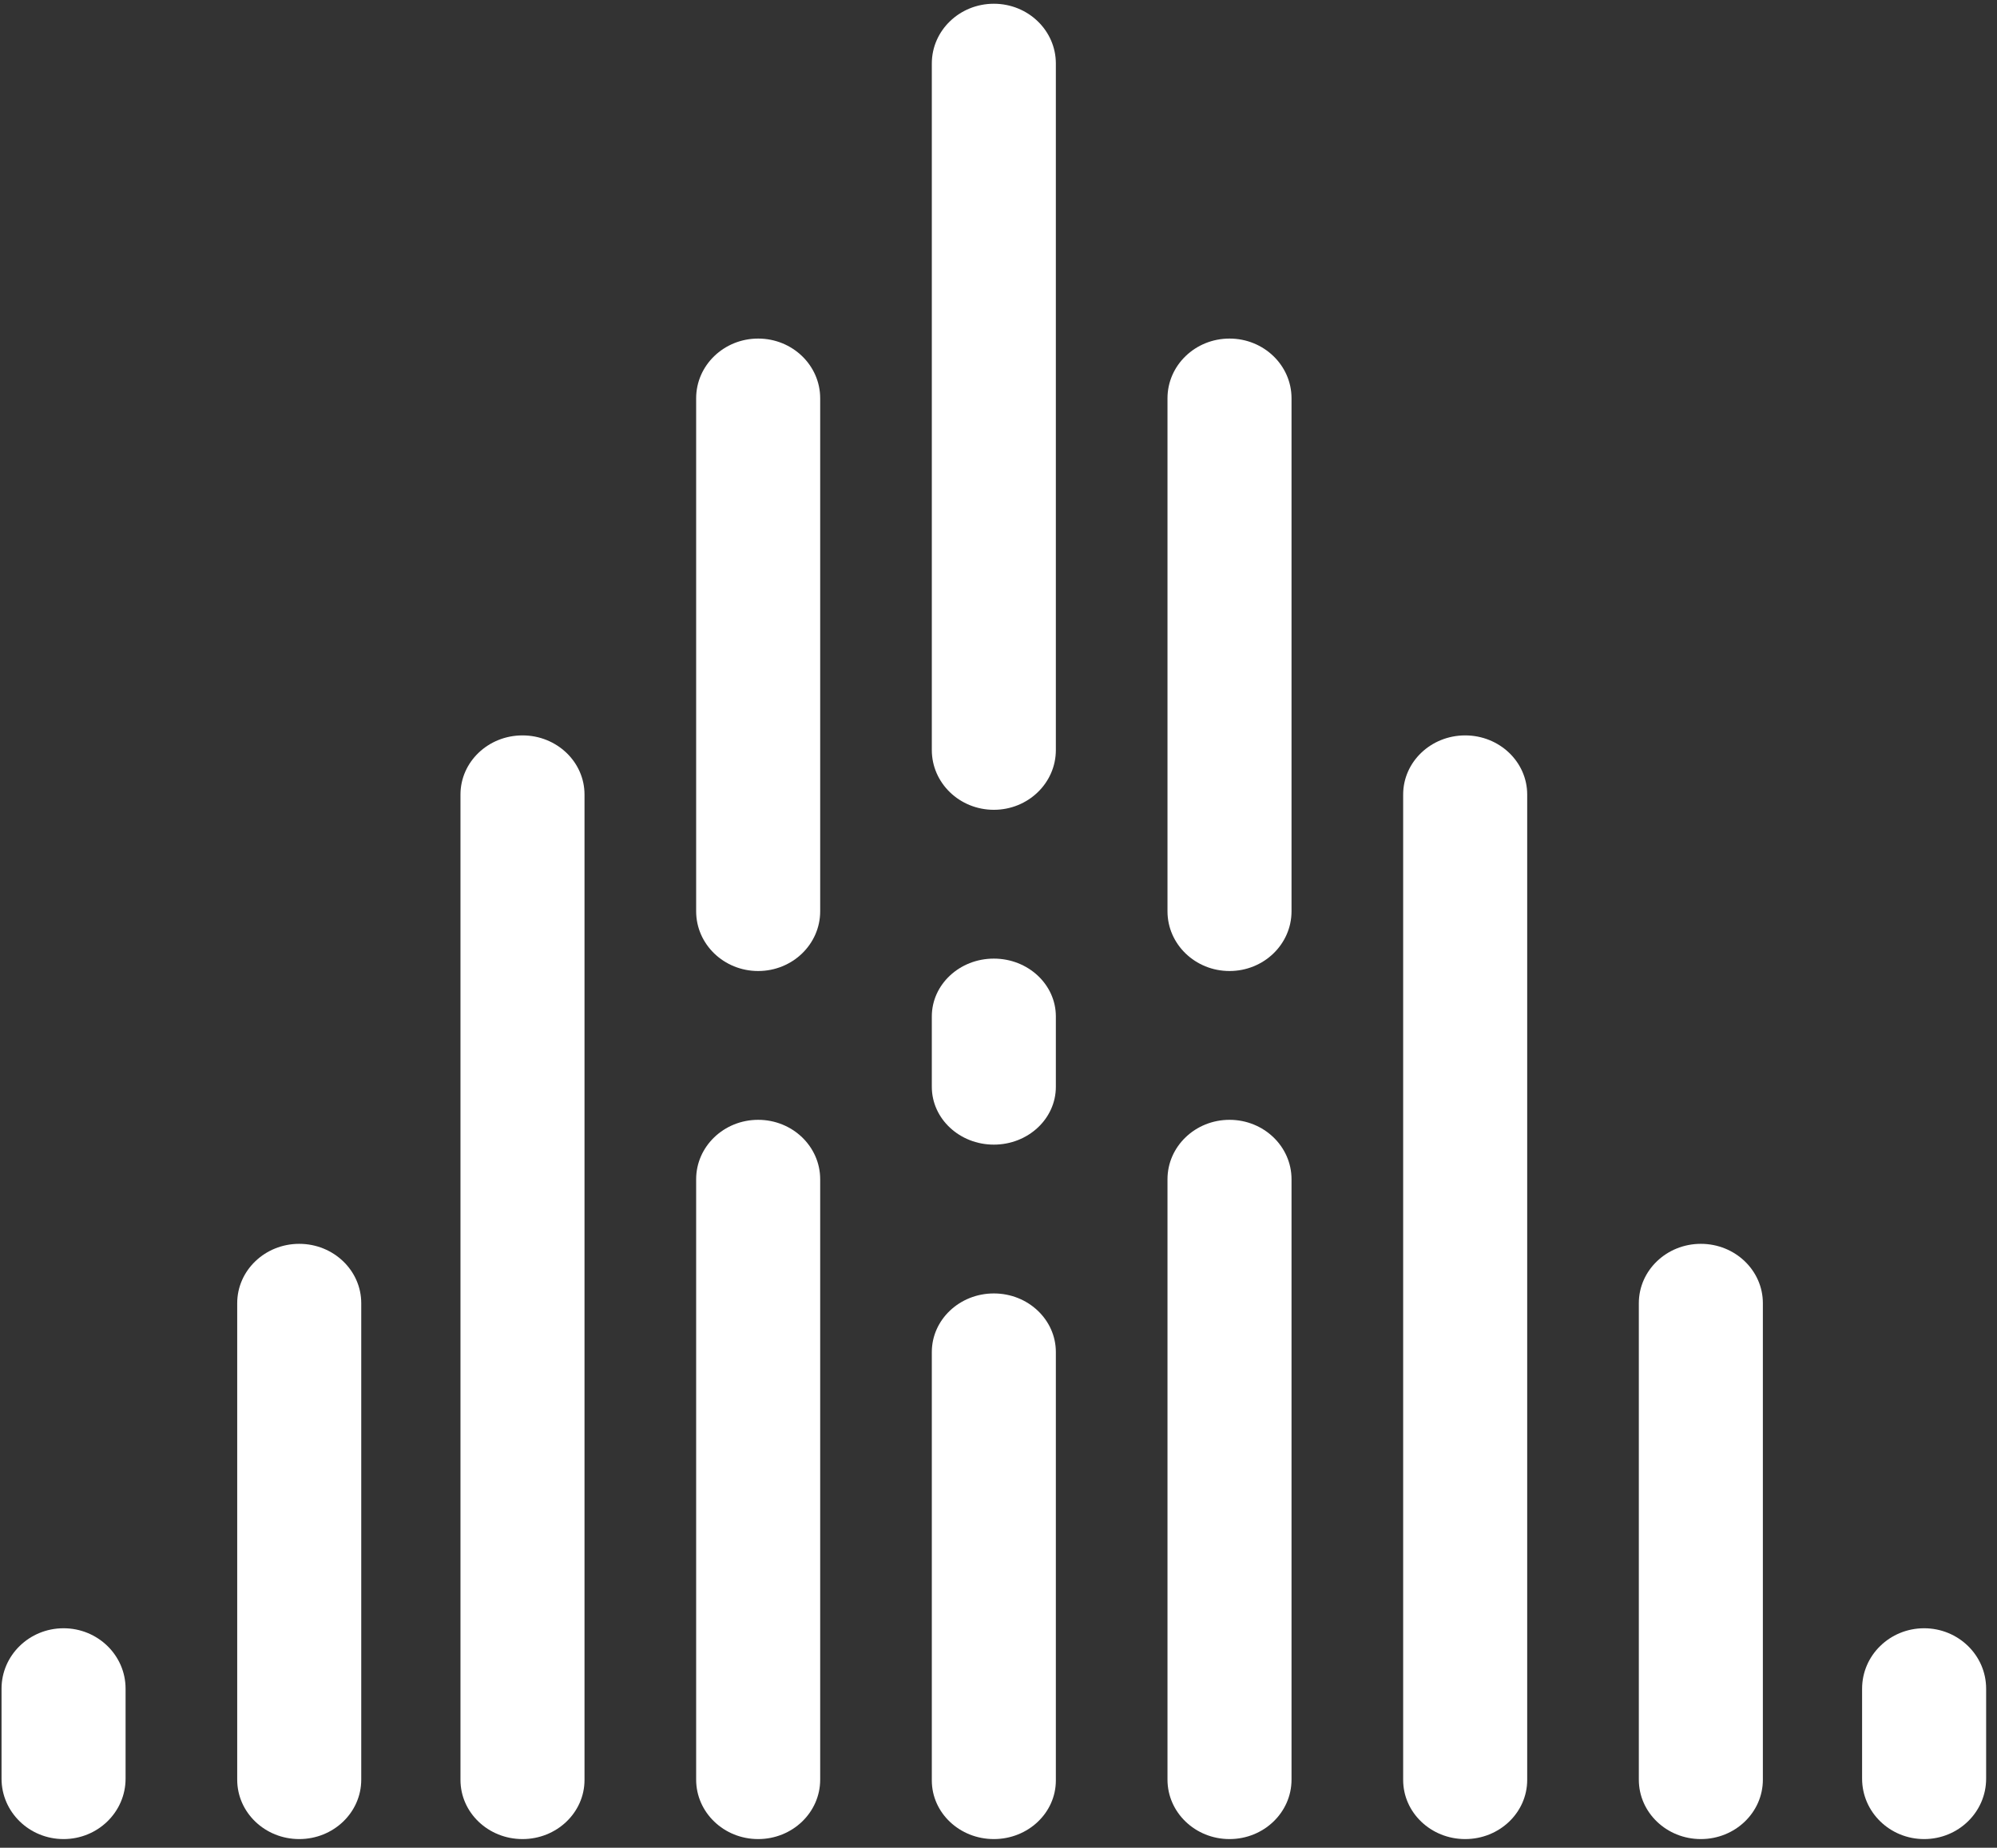 <?xml version="1.0" encoding="UTF-8"?> <svg xmlns="http://www.w3.org/2000/svg" width="161" height="149" viewBox="0 0 161 149" fill="none"><rect x="0" y="0" width="161" height="149" fill="#333333" stroke="none"/><path d="M75.124 60.482V5.121C75.124 2.46 77.363 0.302 80.124 0.302C82.886 0.302 85.124 2.46 85.124 5.121V60.482C85.124 63.144 82.886 65.302 80.124 65.302C77.363 65.302 75.124 63.144 75.124 60.482Z" fill="white"></path><path d="M75.124 143.573L75.124 109.03C75.124 106.419 77.363 104.302 80.124 104.302C82.886 104.302 85.124 106.419 85.124 109.03L85.124 143.573C85.124 146.185 82.886 148.302 80.124 148.302C77.363 148.302 75.124 146.185 75.124 143.573Z" fill="white"></path><path d="M94.124 73.486L94.124 32.118C94.124 29.458 96.363 27.302 99.124 27.302C101.886 27.302 104.124 29.458 104.124 32.118L104.124 73.486C104.124 76.145 101.886 78.302 99.124 78.302C96.363 78.302 94.124 76.145 94.124 73.486Z" fill="white"></path><path d="M94.124 143.509L94.124 95.095C94.124 92.448 96.363 90.302 99.124 90.302C101.886 90.302 104.124 92.448 104.124 95.095L104.124 143.509C104.124 146.156 101.886 148.302 99.124 148.302C96.363 148.302 94.124 146.156 94.124 143.509Z" fill="white"></path><path d="M56.124 73.486L56.124 32.118C56.124 29.458 58.363 27.302 61.124 27.302C63.886 27.302 66.124 29.458 66.124 32.118L66.124 73.486C66.124 76.145 63.886 78.302 61.124 78.302C58.363 78.302 56.124 76.145 56.124 73.486Z" fill="white"></path><path d="M56.124 143.509L56.124 95.095C56.124 92.448 58.363 90.302 61.124 90.302C63.886 90.302 66.124 92.448 66.124 95.095L66.124 143.509C66.124 146.156 63.886 148.302 61.124 148.302C58.363 148.302 56.124 146.156 56.124 143.509Z" fill="white"></path><path d="M37.124 143.532L37.124 64.071C37.124 61.437 39.363 59.302 42.124 59.302C44.886 59.302 47.124 61.437 47.124 64.071L47.124 143.532C47.124 146.166 44.886 148.302 42.124 148.302C39.363 148.302 37.124 146.166 37.124 143.532Z" fill="white"></path><path d="M113.124 143.532L113.124 64.071C113.124 61.437 115.363 59.302 118.124 59.302C120.886 59.302 123.124 61.437 123.124 64.071L123.124 143.532C123.124 146.166 120.886 148.302 118.124 148.302C115.363 148.302 113.124 146.166 113.124 143.532Z" fill="white"></path><path d="M19.124 143.514L19.124 105.09C19.124 102.445 21.363 100.302 24.124 100.302C26.886 100.302 29.124 102.445 29.124 105.09L29.124 143.514C29.124 146.158 26.886 148.302 24.124 148.302C21.363 148.302 19.124 146.158 19.124 143.514Z" fill="white"></path><path d="M132.124 143.514L132.124 105.09C132.124 102.445 134.363 100.302 137.124 100.302C139.886 100.302 142.124 102.445 142.124 105.09L142.124 143.514C142.124 146.158 139.886 148.302 137.124 148.302C134.363 148.302 132.124 146.158 132.124 143.514Z" fill="white"></path><path d="M150.124 143.431L150.124 136.173C150.124 133.483 152.363 131.302 155.124 131.302C157.886 131.302 160.124 133.483 160.124 136.173L160.124 143.431C160.124 146.121 157.886 148.302 155.124 148.302C152.363 148.302 150.124 146.121 150.124 143.431Z" fill="white"></path><path d="M75.124 87.641L75.124 81.964C75.124 79.389 77.363 77.302 80.124 77.302C82.886 77.302 85.124 79.389 85.124 81.964L85.124 87.641C85.124 90.215 82.886 92.302 80.124 92.302C77.363 92.302 75.125 90.215 75.124 87.641Z" fill="white"></path><path d="M10.124 143.431L10.124 136.173C10.124 133.483 7.886 131.302 5.124 131.302C2.363 131.302 0.124 133.483 0.124 136.173L0.124 143.431C0.124 146.121 2.363 148.302 5.124 148.302C7.886 148.302 10.124 146.121 10.124 143.431Z" fill="white"></path></svg> 